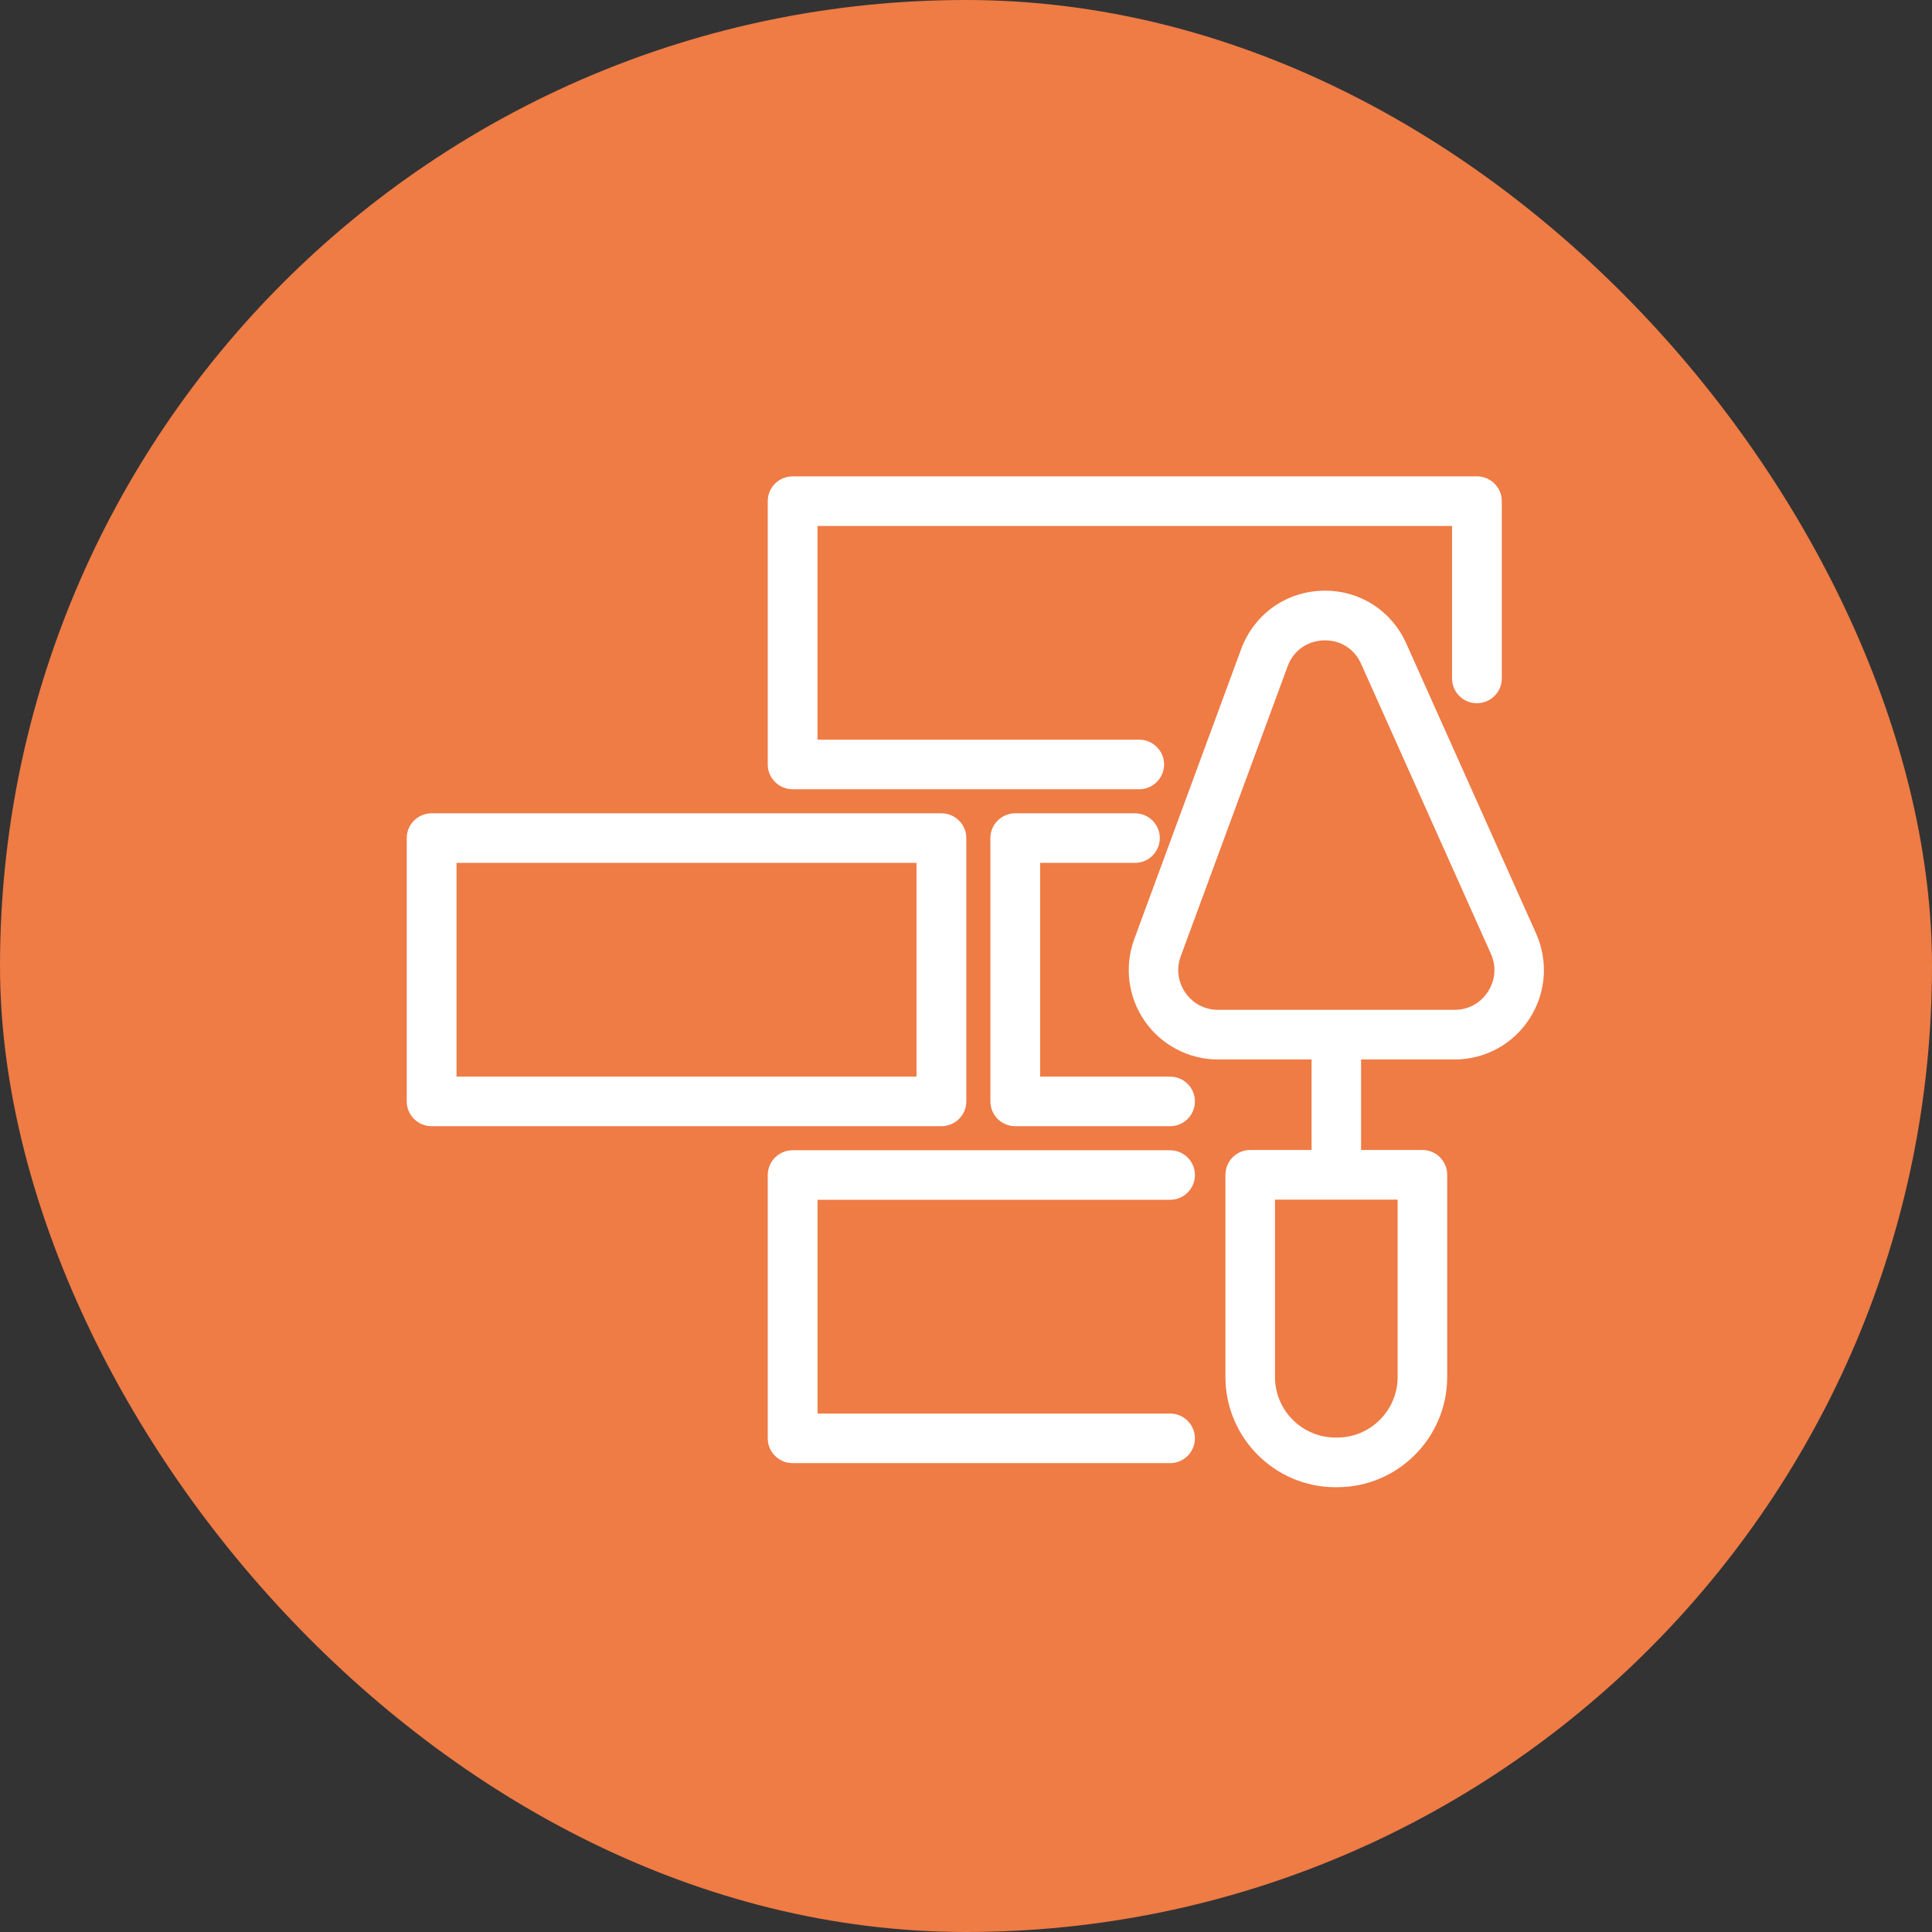 <?xml version="1.0" encoding="UTF-8"?>
<svg width="57px" height="57px" viewBox="0 0 57 57" version="1.1" xmlns="http://www.w3.org/2000/svg" xmlns:xlink="http://www.w3.org/1999/xlink">
    <rect x="0" y="0" width="57" height="57" fill="#333333" stroke="none"/>
    <!-- Generator: Sketch 55.2 (78181) - https://sketchapp.com -->
    <title>shape/fill rounded</title>
    <desc>Created with Sketch.</desc>
    <g id="Screen" stroke="none" stroke-width="1" fill="none" fill-rule="evenodd">
        <g id="Catalogo---Thumb" transform="translate(-28, -148)">
            <g id="Group-Copy-4" transform="translate(16, 136)">
                <g id="Group-Copy-2">
                    <g id="shape/fill-rounded" transform="translate(12, 12)">
                        <rect id="primary" fill="#EF7B45" x="0" y="0" width="57" height="57" rx="28.5"></rect>
                        <g id="bricks" transform="translate(12, 14)" fill="#FFFFFF" fill-rule="nonzero">
                            <path d="M33.318,13.538 L29.49,4.986 C29.06,4.024 28.14,3.427 27.09,3.427 C25.975,3.427 25.004,4.104 24.618,5.151 L21.465,13.704 C21.166,14.513 21.282,15.419 21.774,16.127 C22.266,16.835 23.074,17.258 23.935,17.258 L26.695,17.258 L26.695,19.928 L24.885,19.928 C24.481,19.928 24.154,20.256 24.154,20.661 L24.154,26.623 C24.154,28.417 25.61,29.877 27.4,29.877 L27.451,29.877 C29.241,29.877 30.697,28.417 30.697,26.623 L30.697,20.661 C30.697,20.256 30.37,19.928 29.966,19.928 L28.156,19.928 L28.156,17.258 L30.916,17.258 C31.813,17.258 32.639,16.808 33.126,16.053 C33.614,15.299 33.685,14.358 33.318,13.538 Z M29.235,26.623 C29.235,27.609 28.435,28.412 27.451,28.412 L27.4,28.412 C26.416,28.412 25.616,27.609 25.616,26.623 L25.616,21.393 L29.235,21.393 L29.235,26.623 Z M31.899,15.257 C31.679,15.598 31.321,15.793 30.916,15.793 L23.935,15.793 C23.546,15.793 23.196,15.61 22.974,15.29 C22.751,14.97 22.701,14.577 22.836,14.212 L25.989,5.659 C26.198,5.094 26.695,4.892 27.09,4.892 C27.564,4.892 27.962,5.151 28.157,5.586 L31.985,14.138 C32.151,14.508 32.119,14.916 31.899,15.257 Z" id="Shape"></path>
                            <path d="M22.52,21.398 C22.926,21.398 23.254,21.071 23.254,20.667 C23.254,20.263 22.926,19.936 22.52,19.936 L11.385,19.936 C10.98,19.936 10.651,20.263 10.651,20.667 L10.651,28.436 C10.651,28.84 10.98,29.167 11.385,29.167 L22.52,29.167 C22.926,29.167 23.254,28.84 23.254,28.436 C23.254,28.032 22.926,27.704 22.52,27.704 L12.12,27.704 L12.12,21.398 L22.52,21.398 L22.52,21.398 Z" id="Path"></path>
                            <path d="M22.52,17.764 L18.687,17.764 L18.687,11.457 L21.484,11.457 C21.89,11.457 22.218,11.13 22.218,10.726 C22.218,10.322 21.89,9.995 21.484,9.995 L17.953,9.995 C17.548,9.995 17.219,10.322 17.219,10.726 L17.219,18.495 C17.219,18.899 17.548,19.226 17.953,19.226 L22.52,19.226 C22.926,19.226 23.254,18.899 23.254,18.495 C23.254,18.091 22.926,17.764 22.52,17.764 Z" id="Path"></path>
                            <path d="M11.385,9.285 L21.61,9.285 C22.015,9.285 22.344,8.958 22.344,8.554 C22.344,8.15 22.015,7.823 21.61,7.823 L12.119,7.823 L12.119,1.517 L30.84,1.517 L30.84,6.016 C30.84,6.42 31.168,6.747 31.574,6.747 C31.979,6.747 32.308,6.42 32.308,6.016 L32.308,0.785 C32.308,0.382 31.979,0.054 31.574,0.054 L11.385,0.054 C10.979,0.054 10.651,0.382 10.651,0.785 L10.651,8.554 C10.651,8.958 10.98,9.285 11.385,9.285 Z" id="Path"></path>
                            <path d="M16.509,18.495 L16.509,10.726 C16.509,10.322 16.18,9.995 15.774,9.995 L0.735,9.995 C0.329,9.995 0,10.322 0,10.726 L0,18.495 C0,18.899 0.329,19.226 0.735,19.226 L15.774,19.226 C16.18,19.226 16.509,18.899 16.509,18.495 Z M15.04,17.764 L1.469,17.764 L1.469,11.457 L15.04,11.457 L15.04,17.764 Z" id="Shape"></path>
                        </g>
                    </g>
                </g>
            </g>
        </g>
    </g>
</svg>